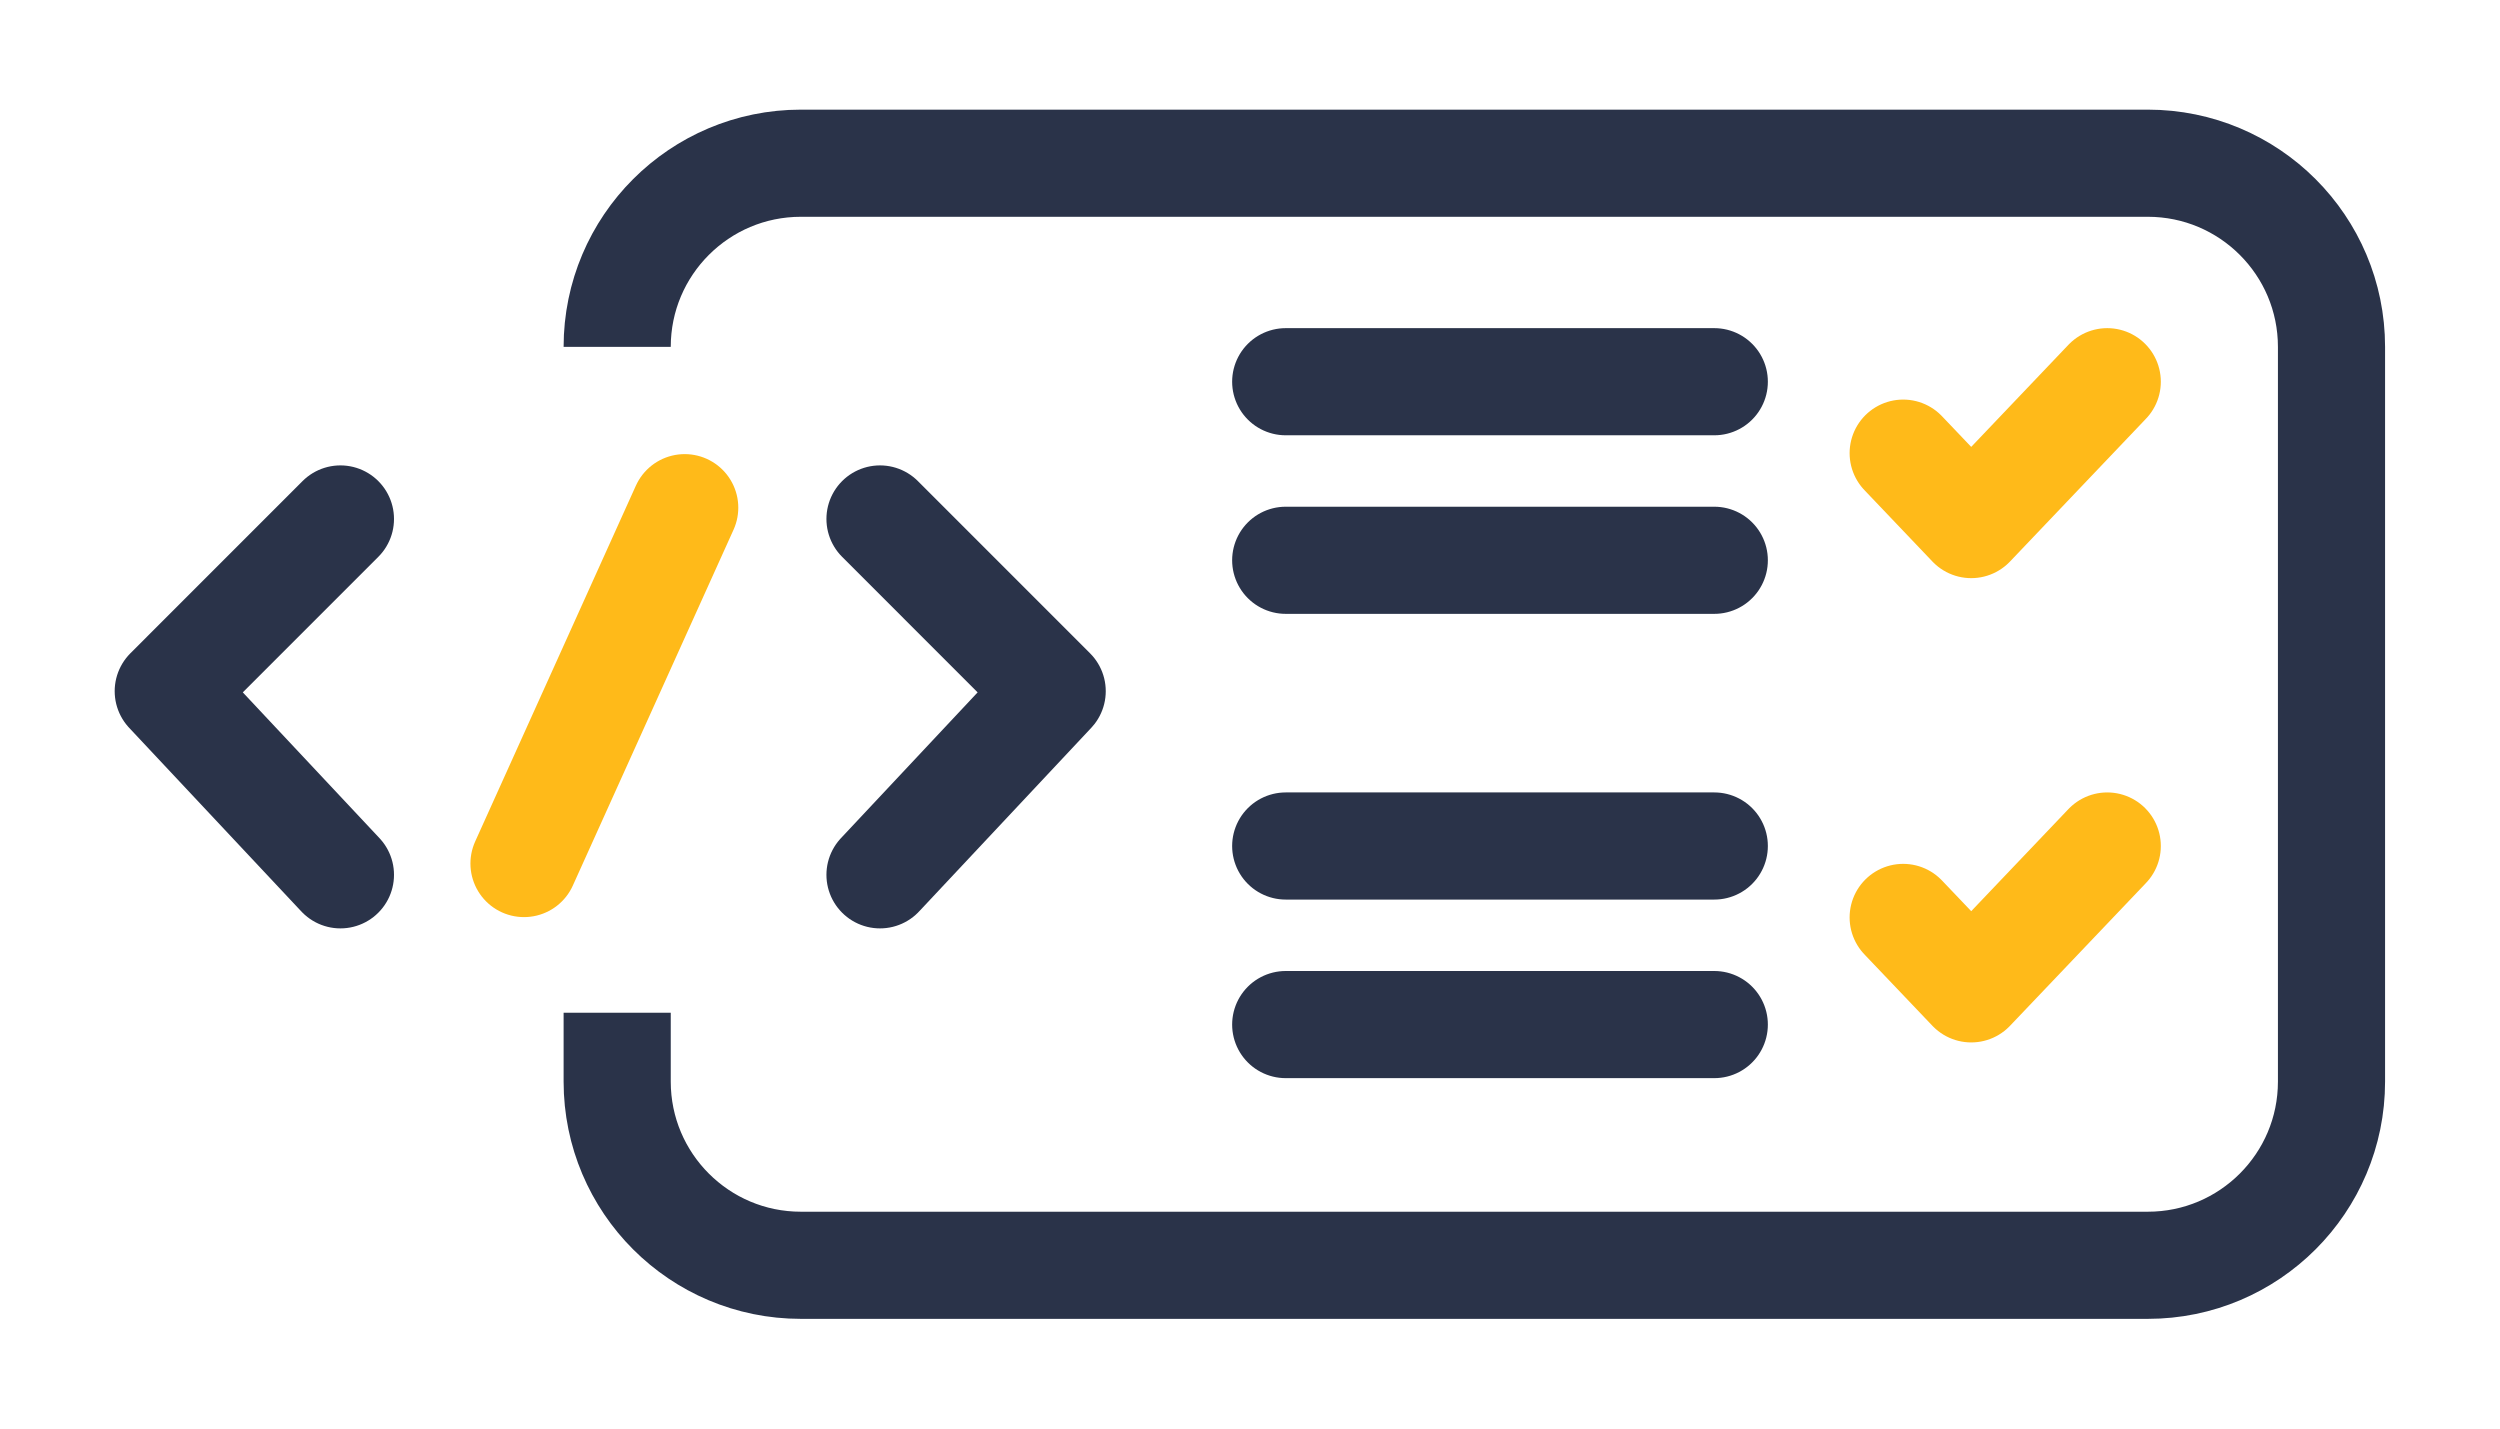 <svg width="70" height="40" viewBox="0 0 70 40" fill="none" xmlns="http://www.w3.org/2000/svg">
<path d="M17.281 28.356V30.285C17.281 33.125 19.584 35.428 22.424 35.428H60.139C62.979 35.428 65.282 33.125 65.282 30.285V9.713C65.282 6.873 62.979 4.57 60.139 4.57H22.424C19.584 4.57 17.281 6.873 17.281 9.713V9.713" stroke="#2A3349" stroke-width="3"/>
<path d="M36 10.688H48" stroke="#2A3349" stroke-width="3" stroke-linecap="round" stroke-linejoin="round"/>
<path d="M36 15.688H48" stroke="#2A3349" stroke-width="3" stroke-linecap="round" stroke-linejoin="round"/>
<path d="M53.289 12.688L55.194 14.688L59.003 10.688" stroke="#FFBA19" stroke-width="3" stroke-linecap="round" stroke-linejoin="round"/>
<path d="M36 23.688H48" stroke="#2A3349" stroke-width="3" stroke-linecap="round" stroke-linejoin="round"/>
<path d="M36 28.688H48" stroke="#2A3349" stroke-width="3" stroke-linecap="round" stroke-linejoin="round"/>
<path d="M53.289 25.688L55.194 27.688L59.003 23.688" stroke="#FFBA19" stroke-width="3" stroke-linecap="round" stroke-linejoin="round"/>
<path d="M9.532 14.531L4.711 19.353L9.532 24.495" stroke="#2A3349" stroke-width="3" stroke-linecap="round" stroke-linejoin="round"/>
<path d="M24.64 14.531L29.461 19.353L24.64 24.495" stroke="#2A3349" stroke-width="3" stroke-linecap="round" stroke-linejoin="round"/>
<path d="M19.172 14.215L14.672 24.179" stroke="#FFBA19" stroke-width="3" stroke-linecap="round" stroke-linejoin="round"/>
</svg>
